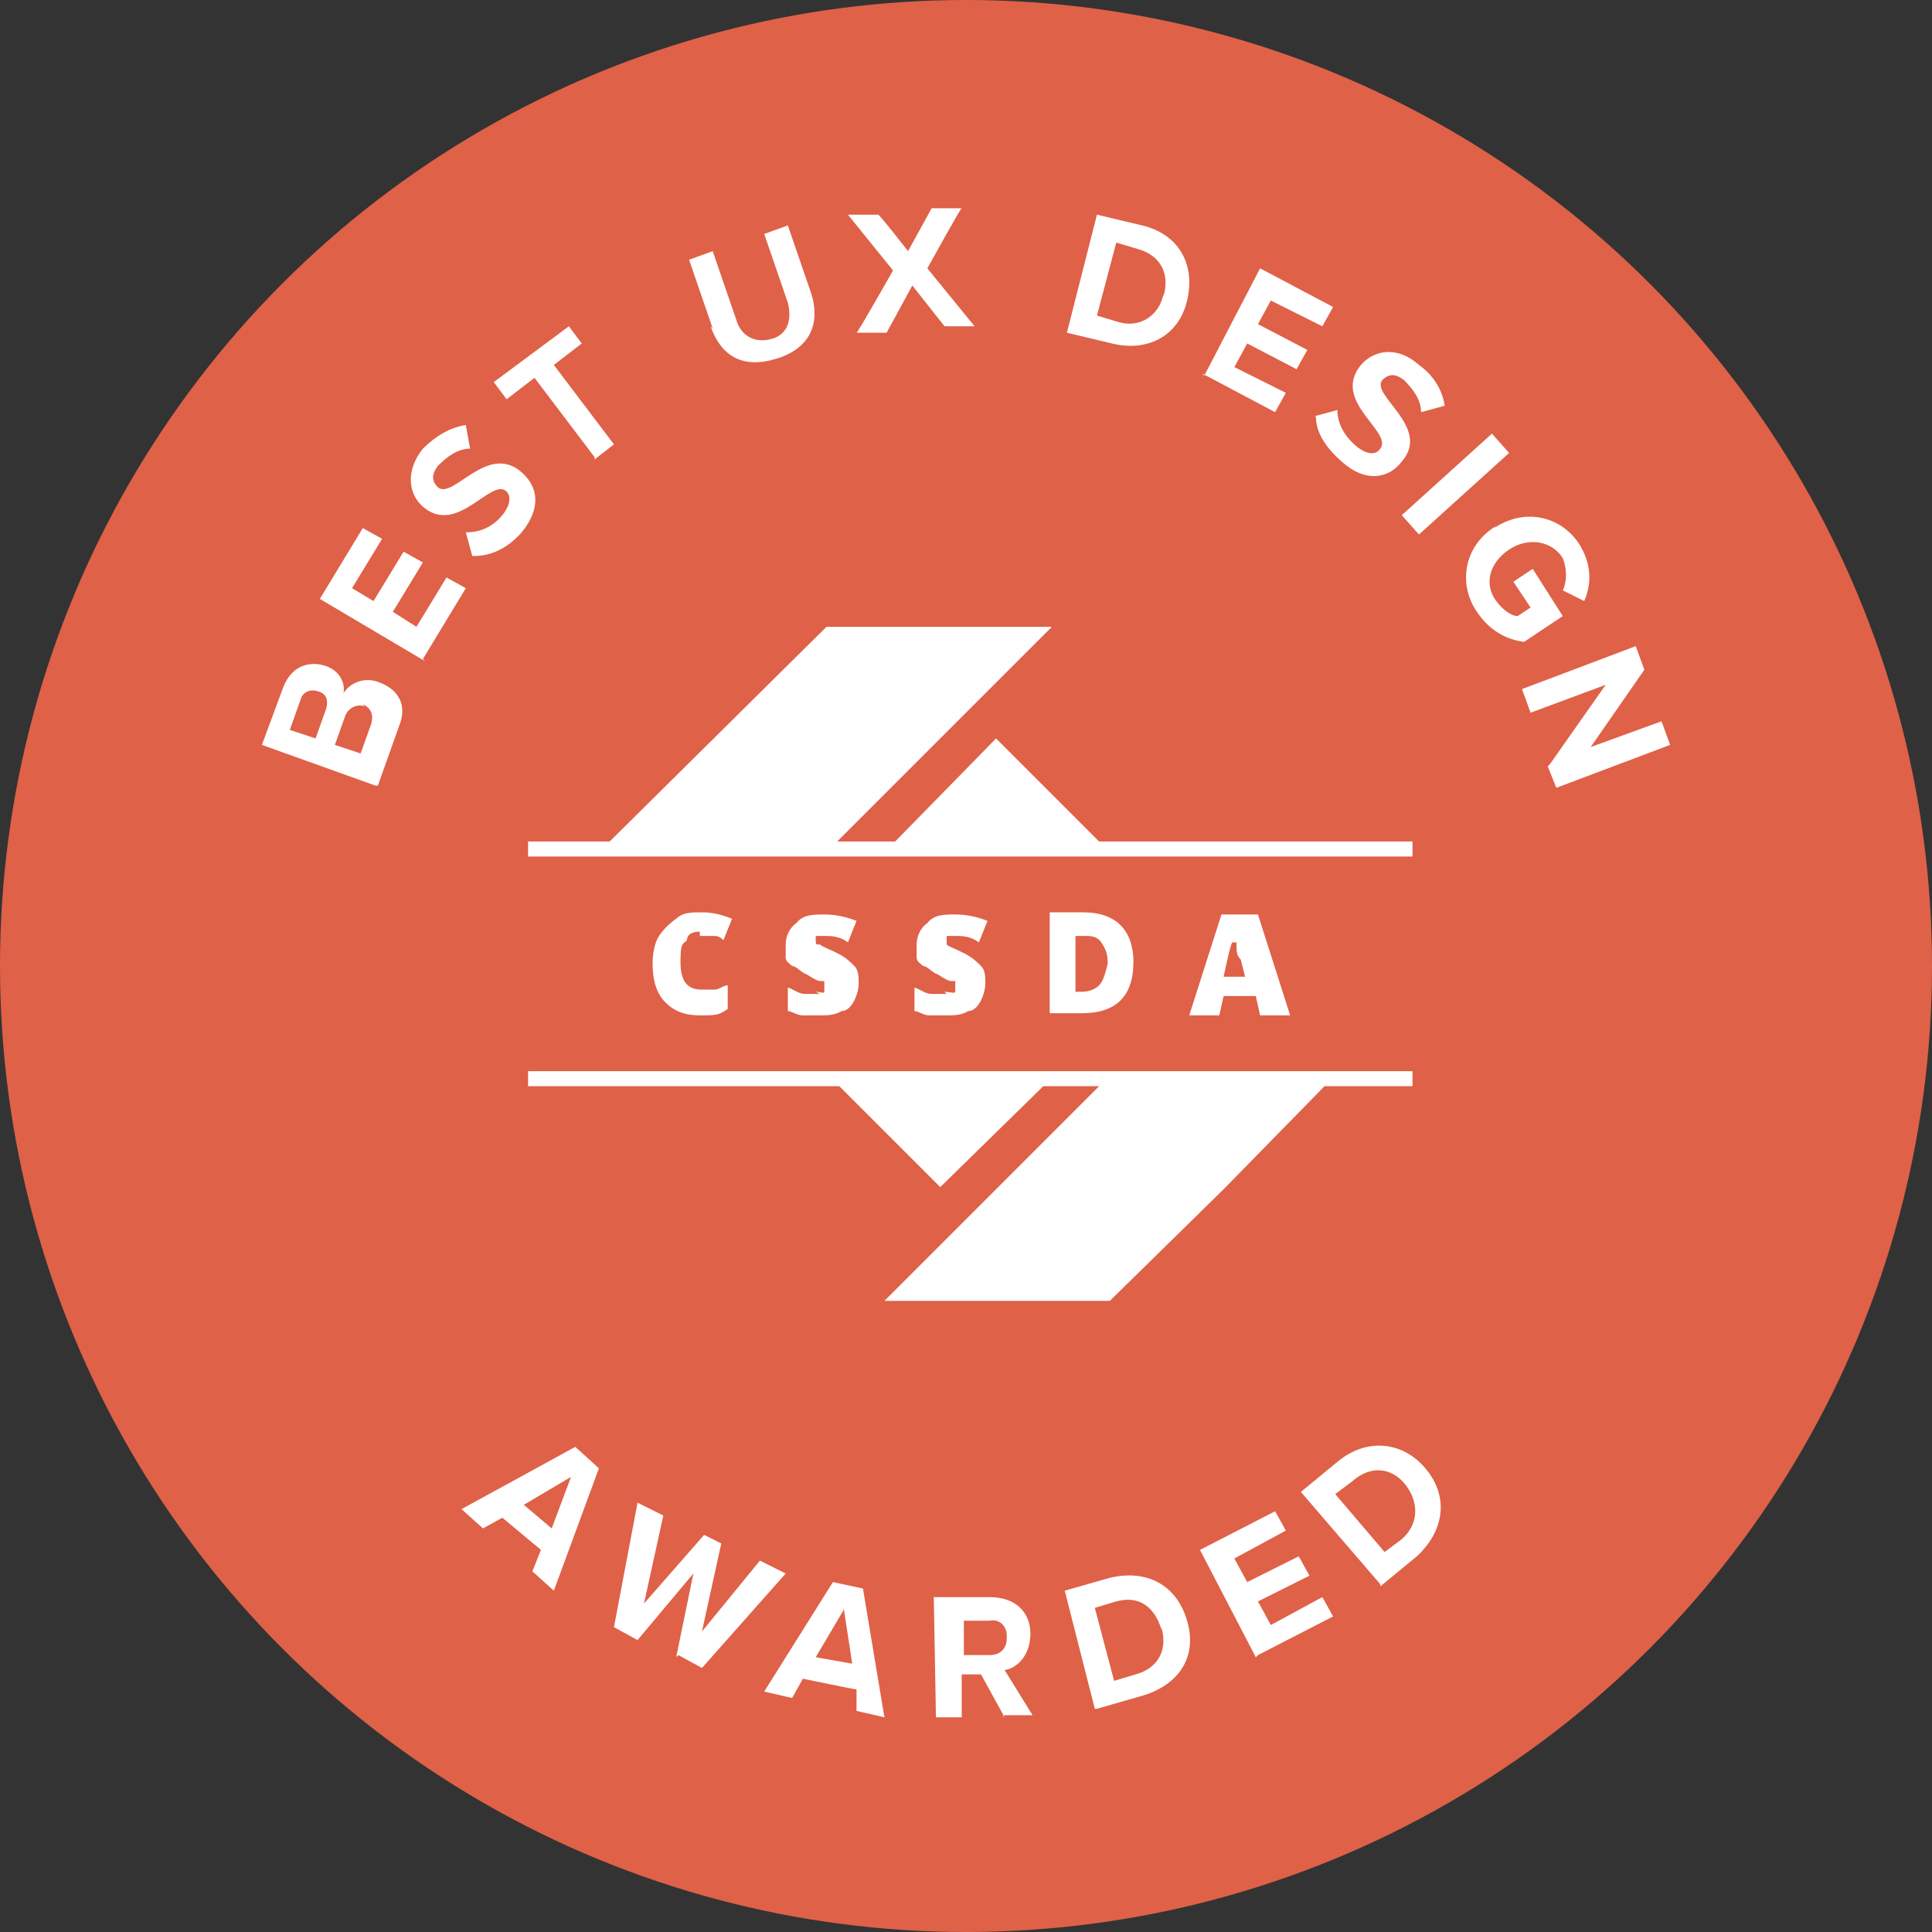 <?xml version="1.0" encoding="UTF-8"?> <svg xmlns="http://www.w3.org/2000/svg" id="Layer_1" version="1.1" viewBox="0 0 90 90"><rect x="0" y="0" width="90" height="90" fill="#333333" stroke="none"/><defs><style> .st0 { fill: #fff; } .st1 { fill: #df6148; } </style></defs><circle class="st1" cx="45" cy="45" r="45"></circle><g><path class="st0" d="M32.6,43.6c.2,0,.4,0,.6,0,.2,0,.3,0,.5.2l.4-1c-.5-.2-.9-.3-1.4-.3s-.9,0-1.2.3c-.3.2-.6.5-.8.8s-.3.8-.3,1.3c0,.8.2,1.4.6,1.8.4.4.9.6,1.6.6s.9,0,1.3-.3v-1.1c-.2,0-.4.2-.6.2-.2,0-.4,0-.6,0-.7,0-1-.4-1-1.3s.1-.8.3-1c0-.3.3-.4.6-.4Z"></path><path class="st0" d="M38.2,46.3c-.2,0-.5,0-.7,0-.3,0-.5-.2-.8-.3v1.1c.2,0,.4.2.7.2s.5,0,.8,0,.7,0,1-.2c.3,0,.5-.3.6-.5s.2-.5.2-.8,0-.6-.2-.8c-.2-.2-.4-.4-.8-.6-.4-.2-.7-.3-.8-.4-.2,0-.2,0-.2-.2s0-.2,0-.2c0,0,.2,0,.4,0,.3,0,.7,0,1.1.3l.4-1c-.5-.2-1-.3-1.5-.3s-1,0-1.3.4c-.3.2-.5.6-.5,1s0,.4,0,.6c0,.2.2.3.3.4.2,0,.4.3.7.4.3.2.5.3.6.3s0,0,.2,0c0,0,0,0,0,.2s0,.2,0,.3-.2,0-.4,0Z"></path><path class="st0" d="M44.1,46.3c-.2,0-.5,0-.7,0-.3,0-.5-.2-.8-.3v1.1c.2,0,.4.2.7.2s.5,0,.8,0,.7,0,1-.2c.3,0,.5-.3.6-.5s.2-.5.2-.8,0-.6-.2-.8c-.2-.2-.4-.4-.8-.6-.4-.2-.7-.3-.8-.4,0,0,0-.2,0-.2,0,0,0-.2,0-.2,0,0,.2,0,.4,0,.3,0,.7,0,1.1.3l.4-1c-.5-.2-1-.3-1.5-.3s-1,0-1.3.4c-.3.2-.5.6-.5,1s0,.4,0,.6c0,.2.2.3.3.4.2,0,.4.3.7.4.3.2.5.3.6.3s0,0,.2,0c0,0,0,0,0,.2s0,.2,0,.3-.3,0-.5,0Z"></path><path class="st0" d="M52.8,44.8c0-.7-.2-1.3-.6-1.7-.4-.4-1-.6-1.7-.6h-1.6v4.7h1.5c.8,0,1.4-.2,1.8-.6.4-.4.6-1,.6-1.8ZM51.2,45.9c-.2.2-.5.3-.8.3h-.3v-2.6h.4c.3,0,.6,0,.8.3s.3.5.3,1c-.1.4-.2.8-.4,1Z"></path><path class="st0" d="M58.5,46.4l.2.9h1.4l-1.5-4.7h-1.7l-1.5,4.7h1.4l.2-.9h1.5ZM57.6,43.9c0-.2,0-.4,0-.5,0,0,0,.3,0,.6,0,.3,0,.5.2.7l.2.8h-1c.2-.9.3-1.4.4-1.6Z"></path><polygon class="st0" points="51.2 39.2 46.4 34.4 41.7 39.2 39 39.2 49 29.2 38.5 29.2 28.4 39.2 24.6 39.2 24.6 39.9 65.8 39.9 65.8 39.2 51.2 39.2"></polygon><polygon class="st0" points="24.6 50.6 39.1 50.6 43.8 55.3 48.6 50.6 51.2 50.6 41.2 60.6 51.7 60.6 57 55.4 61.7 50.6 65.8 50.6 65.8 49.9 24.6 49.9 24.6 50.6"></polygon></g><g><path class="st0" d="M24.8,73.2l.4-1-1.8-1.5-.9.5-1-.9,5.3-2.9,1.1,1-2.1,5.7-1-.9ZM26.6,68.8l-2.2,1.3,1.3,1.1.9-2.4Z"></path><path class="st0" d="M31.5,77.2l.8-3.9-2.6,3.1-1.1-.6,1.1-5.8,1.2.6-.9,4.1,2.8-3.2.8.4-.9,4.1,2.7-3.3,1.2.6-3.9,4.4-1.1-.6Z"></path><path class="st0" d="M39.9,79.7v-1c-.1,0-2.5-.5-2.5-.5l-.5.9-1.3-.3,3.2-5.1,1.4.3,1,6-1.3-.3ZM39.3,75l-1.3,2.2,1.7.3-.4-2.6Z"></path><path class="st0" d="M46.8,80l-1.1-2h-.9s0,2,0,2h-1.2s-.1-5.6-.1-5.6h2.6c1.2,0,1.9.7,1.9,1.7,0,1-.6,1.6-1.2,1.7l1.3,2.1h-1.4ZM46.9,76.2c0-.5-.4-.8-.8-.7h-1.2s0,1.6,0,1.6h1.2c.5,0,.8-.3.8-.8Z"></path><path class="st0" d="M51,79.6l-1.4-5.5,2.1-.6c1.7-.4,3.1.3,3.6,2s-.4,3-2.1,3.5l-2.1.6ZM54.1,75.9c-.3-1-1-1.6-2.1-1.3l-1,.3.9,3.4,1-.3c1.1-.3,1.5-1.2,1.2-2.2Z"></path><path class="st0" d="M58.5,77.2l-2.6-5,3.5-1.8.5.9-2.4,1.3.6,1.1,2.4-1.2.5.9-2.4,1.2.6,1.1,2.4-1.3.5.9-3.5,1.8Z"></path><path class="st0" d="M64.3,73.8l-3.7-4.3,1.7-1.4c1.3-1.1,3-1,4.1.3,1.1,1.3.9,2.9-.4,4.1l-1.7,1.4ZM65.5,69.2c-.6-.8-1.6-1-2.5-.2l-.8.6,2.3,2.7.8-.6c.8-.7.8-1.7.2-2.5Z"></path></g><g><path class="st0" d="M17.5,36.6l-5.3-1.9,1-2.7c.4-1,1.2-1.2,1.9-1,.7.2,1,.8.9,1.3.3-.5,1-.8,1.7-.5.8.3,1.3,1,.9,2l-1,2.8ZM14.8,32.2c-.3-.1-.7,0-.8.4l-.5,1.4,1.2.4.5-1.4c.1-.4,0-.7-.4-.8ZM17,32.9c-.3-.1-.7,0-.9.4l-.5,1.4,1.2.4.5-1.4c.1-.4,0-.7-.4-.9Z"></path><path class="st0" d="M19.8,30.8l-4.9-2.9,2-3.3.9.5-1.4,2.3,1,.6,1.4-2.3.9.5-1.4,2.3,1.1.7,1.4-2.3.9.5-2,3.3Z"></path><path class="st0" d="M22,25.9l-.3-1.1c.6,0,1.2-.2,1.7-.8.4-.5.4-.9.2-1.1-.7-.7-2.3,2.1-3.9.7-.7-.6-.8-1.7,0-2.7.6-.6,1.3-1,2-1.1l.2,1.1c-.6,0-1.1.4-1.5.8-.3.4-.3.7,0,1,.7.6,2.3-2.1,3.9-.7.8.7.9,1.7,0,2.8-.7.8-1.5,1.1-2.2,1.1Z"></path><path class="st0" d="M27.7,21.3l-2.8-3.7-1.3,1-.6-.8,3.5-2.6.6.8-1.3,1,2.8,3.7-.9.7Z"></path><path class="st0" d="M33.2,15.3l-1.1-3.2,1.1-.4,1.1,3.2c.2.7.8,1.1,1.6.9s1-.9.8-1.7l-1.1-3.2,1.1-.4,1.1,3.2c.4,1.3,0,2.5-1.6,3s-2.6-.1-3.1-1.5Z"></path><path class="st0" d="M44,15.2l-1.5-1.9-1.2,2.2h-1.4c0,.1,1.7-2.9,1.7-2.9l-2.1-2.6h1.4c0-.1,1.4,1.7,1.4,1.7l1.1-2h1.4c0-.1-1.6,2.8-1.6,2.8l2.2,2.7h-1.4Z"></path><path class="st0" d="M49.7,15.5l1.4-5.5,2.1.5c1.7.4,2.5,1.8,2.1,3.5-.4,1.7-1.9,2.4-3.5,2l-2.1-.5ZM54.2,13.8c.3-1-.1-1.9-1.2-2.2l-1-.3-.9,3.4,1,.3c1,.3,1.9-.3,2.1-1.3Z"></path><path class="st0" d="M56.1,17.5l2.6-5,3.4,1.8-.5.9-2.4-1.2-.6,1.1,2.3,1.2-.5.9-2.3-1.2-.6,1.1,2.4,1.2-.5.9-3.4-1.8Z"></path><path class="st0" d="M61.2,19.4l1.1-.3c0,.6.3,1.2.9,1.7.5.4.9.4,1.1.1.6-.8-2.3-2.2-.9-3.9.6-.7,1.7-.9,2.7,0,.7.5,1.1,1.2,1.2,1.9l-1.1.3c0-.6-.4-1.1-.8-1.5-.4-.3-.7-.3-1,0-.6.7,2.3,2.2.9,3.8-.6.8-1.7,1-2.8,0-.8-.7-1.2-1.4-1.2-2.1Z"></path><path class="st0" d="M65.3,24l4.2-3.8.8.9-4.2,3.8-.8-.9Z"></path><path class="st0" d="M69.6,24.6c1.5-1,3.2-.5,4,.8.6,1,.5,1.9.2,2.6l-1-.5c.2-.4.2-1,0-1.5-.5-.8-1.6-1-2.5-.4-.9.6-1.2,1.6-.6,2.4.3.4.7.7,1,.7l.6-.4-.8-1.2.9-.6,1.4,2.2-1.8,1.2c-.8-.1-1.6-.5-2.2-1.4-.9-1.3-.6-3.1.9-4Z"></path><path class="st0" d="M72.2,35.6l2.6-3.7-3.5,1.3-.4-1.1,5.3-2,.4,1.1-2.5,3.6,3.3-1.2.4,1.1-5.3,2-.4-1Z"></path></g></svg> 